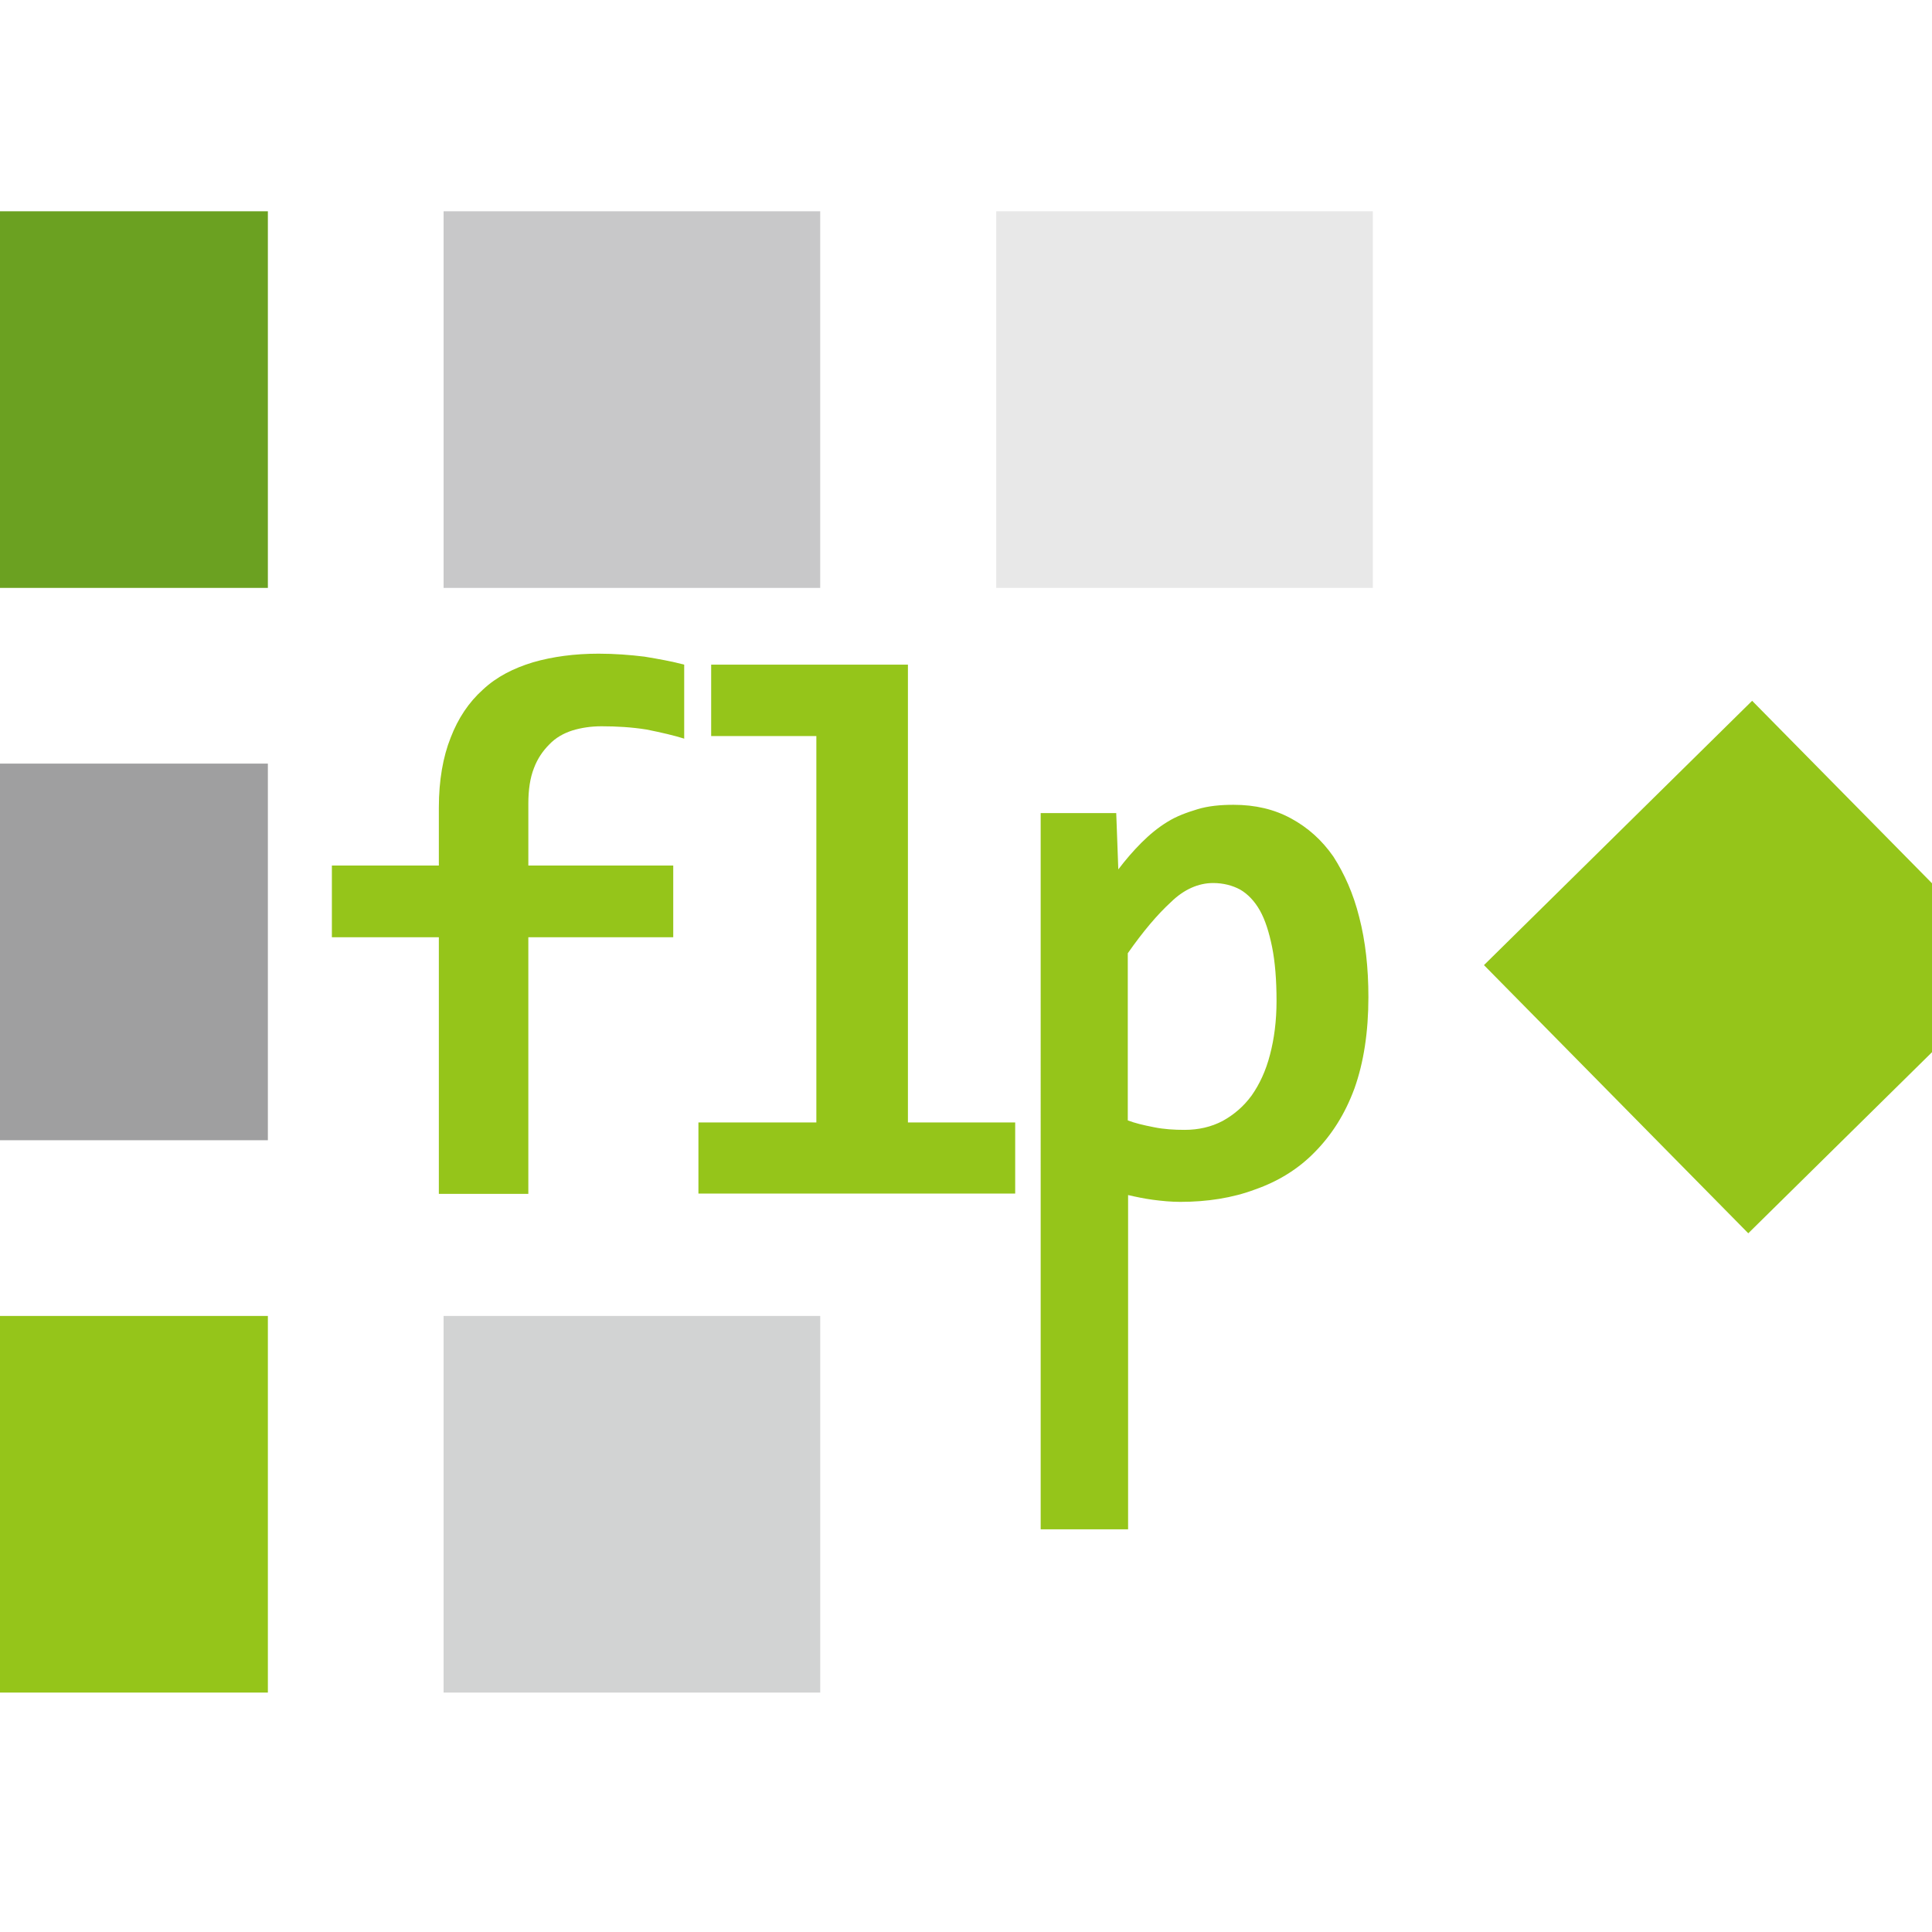<?xml version="1.0" encoding="UTF-8"?> <svg xmlns="http://www.w3.org/2000/svg" xmlns:xlink="http://www.w3.org/1999/xlink" version="1.1" id="layer" x="0px" y="0px" viewBox="-153 -46 652 652" style="enable-background:new -153 -46 652 652;" xml:space="preserve"> <style type="text/css"> .st0{fill:#6BA121;} .st1{fill:#9F9FA0;} .st2{fill:#95C51A;} .st3{fill:#C8C8C9;} .st4{fill:#D2D3D3;} .st5{fill:#E8E8E8;} .st6{fill-rule:evenodd;clip-rule:evenodd;fill:#95C51A;} </style> <rect x="-189.7" y="25.3" class="st0" width="127.1" height="127.1"></rect> <rect x="-189.7" y="211.7" class="st1" width="127.1" height="127.1"></rect> <rect x="-189.7" y="398.1" class="st2" width="127.1" height="127.1"></rect> <rect x="-3.3" y="25.3" class="st3" width="127.1" height="127.1"></rect> <rect x="-3.3" y="398.1" class="st4" width="127.1" height="127.1"></rect> <rect x="183.2" y="25.3" class="st5" width="127.1" height="127.1"></rect> <polyline class="st6" points="438.3,190.5 347.8,279.7 437,370.2 527.5,281 438.3,190.5 "></polyline> <path class="st2" d="M78,203.3c-3.5-1.1-7.8-2.1-12.8-3.1c-5-0.8-10.1-1.1-15.2-1.1c-3.6,0-6.8,0.5-9.8,1.4c-3.1,1-5.7,2.5-7.8,4.7 c-2.2,2.2-4,4.8-5.2,8c-1.3,3.3-1.9,7.3-1.9,12v20.9h48.9v24.2H25.3v86.6H-4.9v-86.6H-41v-24.2h36.1v-19.6c0-9.1,1.4-17.1,4-23.6 c2.5-6.5,6.1-11.9,10.9-16.2c4.6-4.3,10.3-7.2,16.9-9.2c6.6-1.9,14-2.9,22.1-2.9c5.4,0,10.6,0.4,15.5,1c4.8,0.8,9.3,1.6,13.4,2.7 V203.3"></path> <polyline class="st6" points="122.5,202.4 87,202.4 87,178.3 153.4,178.3 153.4,332.8 189.6,332.8 189.6,356.8 82.7,356.8 82.7,332.8 122.5,332.8 122.5,202.4 "></polyline> <path class="st6" d="M308.8,290.5c0,11.8-1.6,22.1-4.7,30.8c-3.2,8.7-7.7,15.7-13.3,21.4c-5.6,5.8-12.5,10-20.2,12.7 c-7.7,2.9-16.3,4.2-25.3,4.2c-3,0-6.2-0.3-9.2-0.7c-3-0.4-5.8-1-8.4-1.6v112.8h-29.5V228.4h25.5c0.2,6.3,0.5,12.6,0.7,19 c2.5-3.3,5.1-6.3,7.8-9c2.7-2.7,5.6-5.1,8.7-7c3.2-2,6.6-3.2,10.2-4.3c3.6-1.1,7.7-1.5,12.2-1.5c7.3,0,13.7,1.5,19.4,4.6 c5.7,3.1,10.4,7.3,14.3,12.9c3.7,5.8,6.7,12.4,8.7,20.4C307.8,271.6,308.8,280.6,308.8,290.5 M277.8,291.8c0-7.1-0.5-13.2-1.5-18.2 c-1-4.9-2.3-9.1-4.1-12.3c-1.8-3.2-4.1-5.6-6.7-7.1c-2.6-1.4-5.7-2.2-9.1-2.2c-4.9,0-9.8,2.1-14.2,6.4c-4.6,4.2-9.5,10-14.6,17.3 v56.4c2.3,0.9,5.2,1.6,8.8,2.3c3.4,0.7,6.9,0.9,10.4,0.9c4.7,0,9-1,12.8-3c3.8-2.1,7.1-4.9,9.8-8.6c2.6-3.7,4.8-8.3,6.2-13.8 C277,304.6,277.8,298.5,277.8,291.8z"></path> </svg> 